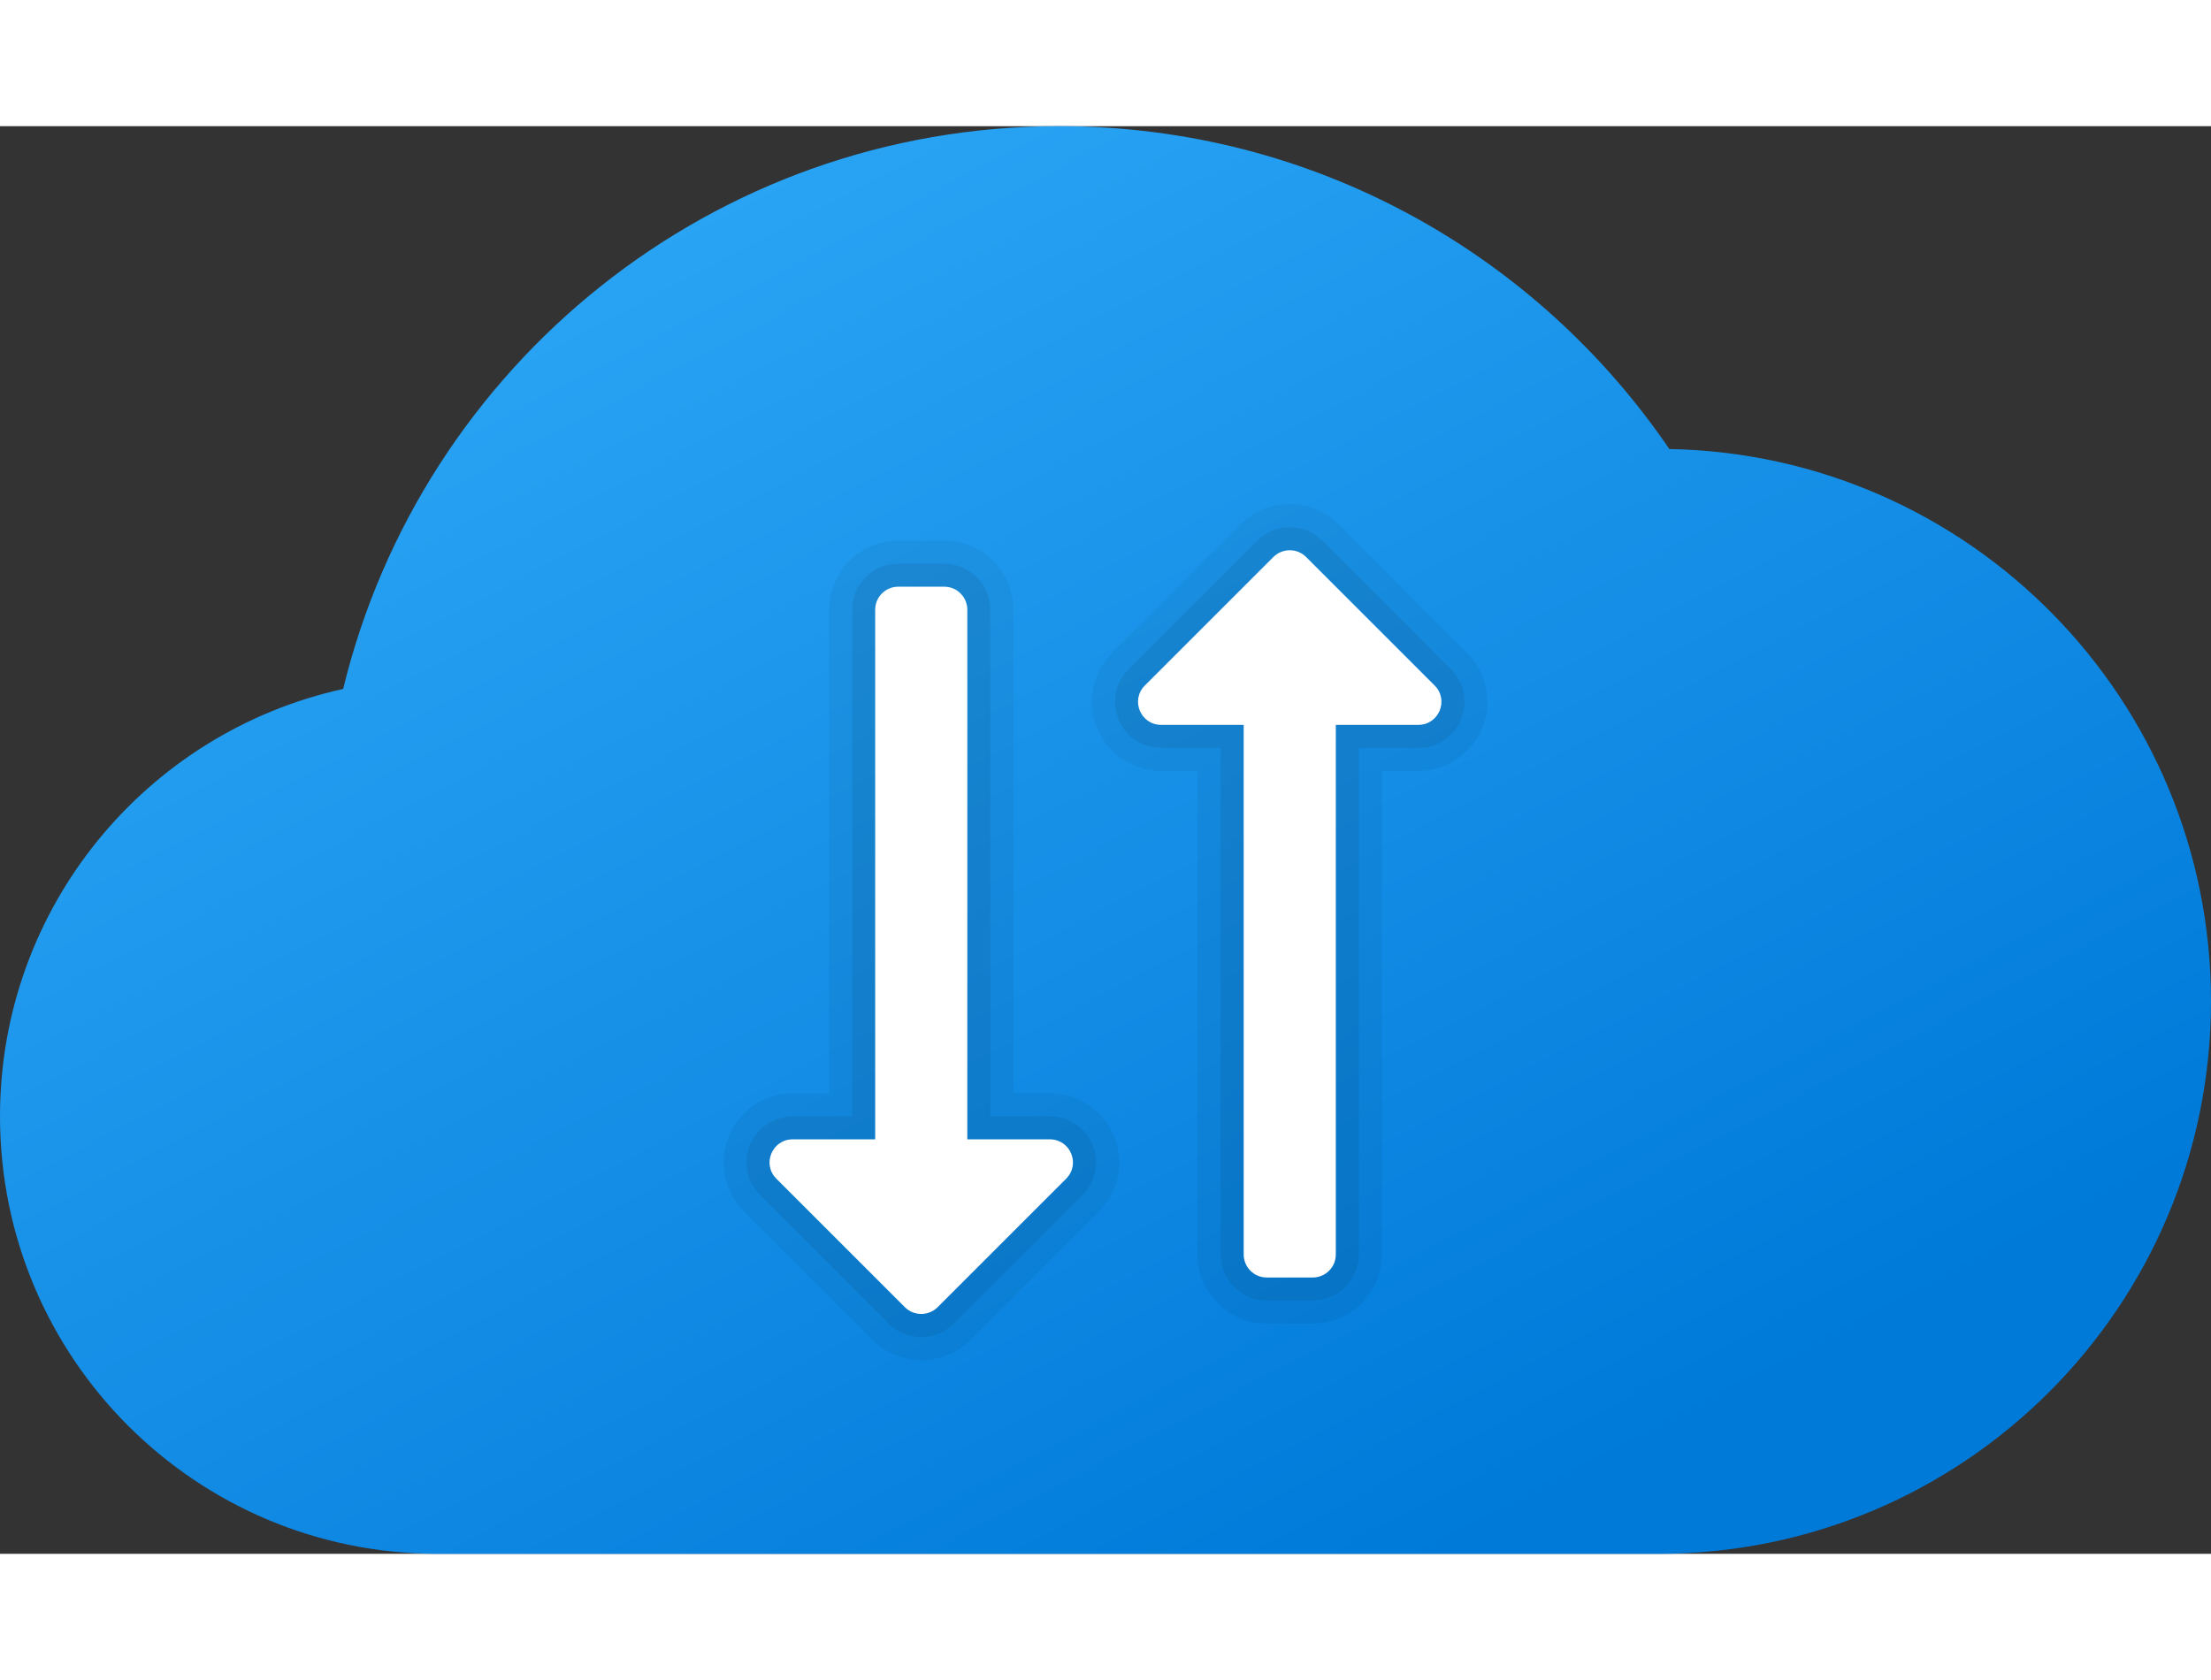 <?xml version="1.0" encoding="utf-8"?>
<svg xmlns="http://www.w3.org/2000/svg" height="76" viewBox="0 0 240 155" width="100">
    <rect x="0" y="0" width="240" height="155" fill="#333333" stroke="none"/>
    <defs>
        <linearGradient gradientTransform="translate(1517.49 -939.97) scale(5 -5)" gradientUnits="userSpaceOnUse" id="uuid-da12429f-4446-4474-9d99-8ad13959ebaf" x1="-289.26" x2="-273.33" y1="-189.35" y2="-219.69">
            <stop offset="0" stop-color="#2aa4f4"/>
            <stop offset="1" stop-color="#007ad9"/>
        </linearGradient>
    </defs>
    <path d="M240,95c0,33.15-26.85,60-60,60H47.5C21.25,155,0,133.75,0,107.5c0-22.7,15.9-41.7,37.25-46.4C45.75,26.05,77.3,0,115,0c27.55,0,51.8,13.9,66.2,35.05,32.6,.6,58.8,27.2,58.8,59.95Z" style="fill:url(#uuid-da12429f-4446-4474-9d99-8ad13959ebaf);"/>
    <path d="M120.9,109.63c-1.17-2.81-3.89-4.63-6.93-4.63h-3.96V52.5c0-4.13-3.37-7.5-7.5-7.5h-5c-4.13,0-7.5,3.37-7.5,7.5v52.5h-3.96c-3.04,0-5.76,1.82-6.93,4.63-1.16,2.81-.52,6.01,1.63,8.18l13.96,13.96c1.46,1.46,3.38,2.19,5.31,2.19s3.84-.73,5.31-2.19l13.96-13.96c2.15-2.16,2.79-5.37,1.62-8.18Z" style="isolation:isolate; opacity:.05;"/>
    <path d="M118.58,110.59c-.78-1.88-2.59-3.09-4.62-3.09h-6.46V52.5c0-2.76-2.24-5-5-5h-5c-2.76,0-5,2.24-5,5v55h-6.46c-2.03,0-3.84,1.21-4.62,3.09-.78,1.87-.35,4.01,1.08,5.45l13.96,13.96c.97,.97,2.26,1.46,3.54,1.46s2.56-.49,3.54-1.46l13.96-13.96c1.44-1.44,1.86-3.58,1.08-5.45Z" style="isolation:isolate; opacity:.07;"/>
    <path d="M113.96,110h-8.96V52.5c0-1.38-1.12-2.5-2.5-2.5h-5c-1.38,0-2.5,1.12-2.5,2.5v57.5h-8.96c-2.22,0-3.35,2.69-1.77,4.27l13.96,13.96c.97,.97,2.56,.97,3.54,0l13.96-13.96c1.58-1.58,.46-4.27-1.77-4.27Z" style="fill:white;"/>
    <path d="M119.1,65.37c1.17,2.81,3.89,4.63,6.93,4.63h3.96v52.5c0,4.13,3.37,7.5,7.5,7.5h5c4.13,0,7.5-3.37,7.5-7.5v-52.5h3.96c3.04,0,5.76-1.82,6.93-4.63,1.17-2.81,.52-6.01-1.63-8.18l-13.96-13.97c-1.46-1.47-3.38-2.19-5.31-2.19s-3.84,.73-5.31,2.19l-13.96,13.97c-2.15,2.16-2.79,5.37-1.63,8.18Z" style="isolation:isolate; opacity:.05;"/>
    <path d="M121.42,64.41c.78,1.88,2.59,3.09,4.62,3.09h6.46v55c0,2.76,2.24,5,5,5h5c2.76,0,5-2.24,5-5v-55h6.46c2.03,0,3.84-1.21,4.62-3.09,.78-1.87,.35-4.01-1.08-5.45l-13.96-13.96c-.97-.97-2.26-1.46-3.54-1.46s-2.56,.49-3.54,1.46l-13.96,13.96c-1.44,1.44-1.86,3.58-1.08,5.45Z" style="isolation:isolate; opacity:.07;"/>
    <path d="M126.04,65h8.96v57.5c0,1.38,1.12,2.5,2.5,2.5h5c1.38,0,2.5-1.12,2.5-2.5v-57.5h8.96c2.22,0,3.35-2.69,1.77-4.27l-13.96-13.96c-.97-.97-2.56-.97-3.54,0l-13.96,13.96c-1.58,1.58-.46,4.27,1.77,4.27Z" style="fill:white;"/>
</svg>